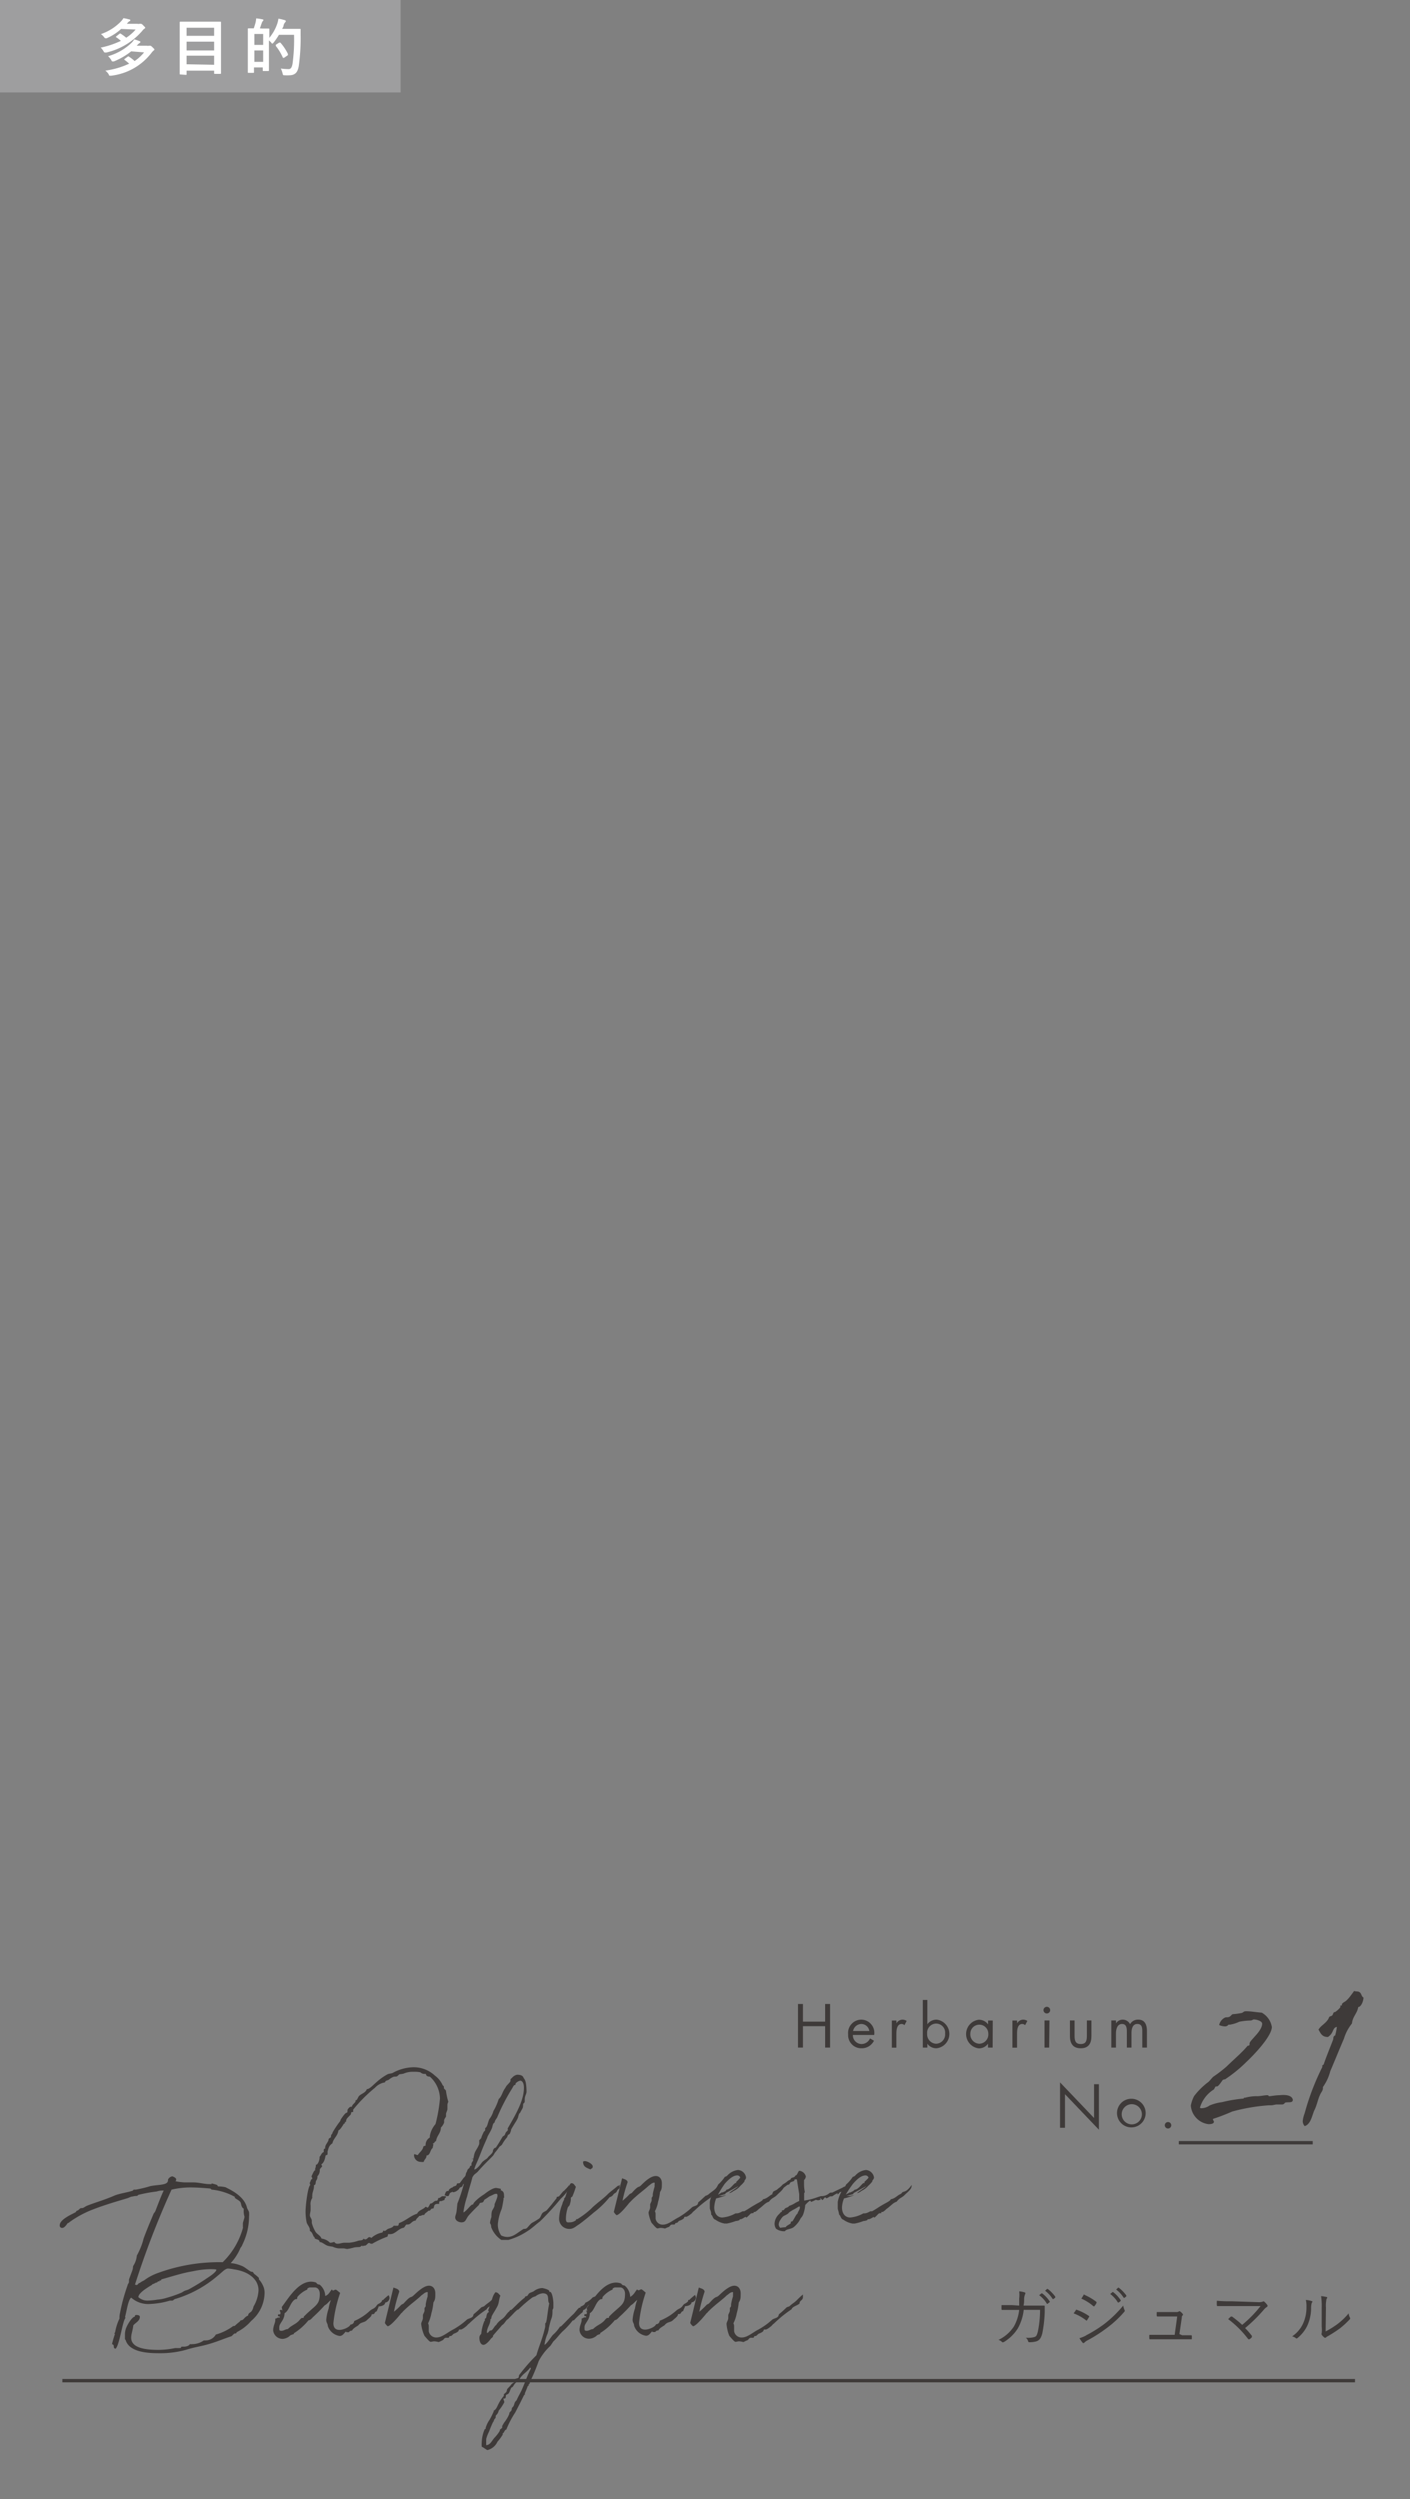 <svg xmlns="http://www.w3.org/2000/svg" viewBox="0 0 139.73 247.67"><rect x="0" y="0" width="139.73" height="247.67" fill="#808080" stroke="none"/><defs><style>.cls-1,.cls-5{fill:none;}.cls-2{fill:#9e9e9f;}.cls-3{fill:#fff;}.cls-4{fill:#3e3a39;}.cls-5{stroke:#3e3a39;stroke-miterlimit:10;stroke-width:0.33px;}</style></defs><g id="レイヤー_2" data-name="レイヤー 2"><g id="お花画像"><rect class="cls-1" y="9.16" width="39.7" height="6.11"/><rect class="cls-2" width="39.7" height="9.16"/><path class="cls-3" d="M12,2.87a5,5,0,0,1-1.43.92.3.3,0,0,1-.13,0s-.06,0-.12-.1A1.39,1.39,0,0,0,10,3.38,5,5,0,0,0,12,2.11a1.47,1.47,0,0,0,.23-.31,4,4,0,0,1,.59.13c.06,0,.09,0,.09.08s0,.06-.08.09a.94.94,0,0,0-.17.15l-.09.11h1.05a.48.48,0,0,0,.21,0,.23.23,0,0,1,.11,0c.06,0,.11,0,.24.14s.21.19.21.24a.12.12,0,0,1-.07.1.82.82,0,0,0-.2.19,6.66,6.66,0,0,1-3.6,2.18c-.18,0-.18,0-.26-.13a1.5,1.5,0,0,0-.28-.36,8.74,8.74,0,0,0,2-.67,3.76,3.76,0,0,0-.44-.34s-.05,0-.05-.06,0,0,.05-.06l.3-.24a.1.1,0,0,1,.14,0,5.07,5.07,0,0,1,.53.39,4.4,4.4,0,0,0,.93-.81Zm1,2.22a7,7,0,0,1-1.72,1l-.14,0s-.07,0-.11-.13a1.59,1.59,0,0,0-.32-.39,5.57,5.57,0,0,0,2.37-1.37,1.79,1.79,0,0,0,.22-.3,3.2,3.2,0,0,1,.52.18q.09,0,.09.09s0,.06-.07.09a1.33,1.33,0,0,0-.17.14l-.12.13h1a.39.39,0,0,0,.21,0l.1,0c.06,0,.1,0,.27.17s.17.16.17.21a.13.13,0,0,1-.08.1,1.77,1.77,0,0,0-.18.19,5.89,5.89,0,0,1-4,2.3.5.5,0,0,1-.15,0c-.05,0-.08,0-.12-.14A1.39,1.39,0,0,0,10.44,7a8.13,8.13,0,0,0,2.36-.69,4.31,4.31,0,0,0-.48-.39s0,0,0-.06,0,0,0,0l.33-.24a.1.1,0,0,1,.14,0,4.13,4.13,0,0,1,.55.43,4.32,4.32,0,0,0,.94-.86Z"/><path class="cls-3" d="M17.88,7.38c-.06,0-.07,0-.07-.07s0-.43,0-2.25V3.86c0-1.2,0-1.6,0-1.64s0-.07.07-.07h3.95c.06,0,.07,0,.07.07s0,.43,0,1.44V5c0,1.83,0,2.21,0,2.25s0,.07-.07.07h-.54c-.06,0-.07,0-.07-.07V7H18.49v.35c0,.06,0,.07-.07.07Zm.61-3.83h2.73v-.8H18.49ZM21.22,5V4.13H18.49V5Zm0,1.42V5.52H18.49v.85Z"/><path class="cls-3" d="M26,2.83c.44,0,.58,0,.62,0s.07,0,.07.07,0,.25,0,.85a4.46,4.46,0,0,0,.78-1.38,2.64,2.64,0,0,0,.12-.52,4.55,4.55,0,0,1,.6.14c.08,0,.13.06.13.1s0,.07-.06.12a.76.76,0,0,0-.16.31c0,.12-.09.23-.14.34h1.75c.07,0,.08,0,.08.07s0,.34,0,.51a20.25,20.25,0,0,1-.18,3.09c-.1.62-.35.92-.92.93a3.76,3.76,0,0,1-.47,0c-.17,0-.17,0-.22-.2a2.32,2.32,0,0,0-.17-.47,6,6,0,0,0,.78.06c.22,0,.32-.2.38-.53a17.73,17.73,0,0,0,.15-2.87H27.64a5.71,5.71,0,0,1-.52.76c-.06.07-.09.11-.12.11s-.07,0-.13-.11L26.65,4V5.24c0,1.43,0,1.7,0,1.73s0,.07-.07.07h-.47c-.06,0-.07,0-.07-.07V6.68h-.87v.46c0,.07,0,.08-.07.08h-.47c-.06,0-.07,0-.07-.08s0-.32,0-1.8V4.28c0-1.06,0-1.35,0-1.4s0-.07.07-.07.17,0,.52,0c.07-.22.15-.45.19-.64a3.27,3.27,0,0,0,.05-.35,5.55,5.55,0,0,1,.63.1c.05,0,.08,0,.08.08a.1.1,0,0,1-.05.09.34.34,0,0,0-.09.14c-.07.18-.13.39-.21.58Zm-.79.54V4.45h.87V3.37Zm.87,2.76V5h-.87V6.13Zm1.59-1.91.06,0s0,0,.05,0a4.88,4.88,0,0,1,.75,1.12c0,.07,0,.08,0,.13l-.38.26-.06,0s0,0-.05,0a5.28,5.28,0,0,0-.71-1.18s0-.06,0-.11Z"/><path class="cls-4" d="M24,224.57c.33.14.77.57.95.57s.12.13.31.26a3.46,3.46,0,0,1,.4.35s0,.14,0,.14a2.45,2.45,0,0,1,.49.84v0a1.77,1.77,0,0,1,.07.52A3.7,3.7,0,0,1,24.9,230a4.68,4.68,0,0,1-1.43,1.12s-.07.13-.1.13l-.09,0c-.09,0-.24.2-.33.27-.71.23-1.51.58-2.35.81-.66.19-1.42.3-2.16.54a9.38,9.38,0,0,1-2.58.34c-.88,0-3,0-3.4-1.28,0-.06-.08-.05-.08-.15s0-.26,0-.43a1.86,1.86,0,0,1,.06-.45c.09-.4.64-1.31.92-1.31h0c0-.13.06-.17.14-.17s.36,0,.36.19c0,.41-.44.58-.65.84-.05.49-.21.85-.21,1.22,0,1,1.32,1.21,2.72,1.21a8.76,8.76,0,0,0,1.64-.18l.24,0a.18.18,0,0,0,.1,0l.14,0c.13,0,.09-.14.17-.14l.23,0c.19,0,.51-.08.57-.25a1.23,1.23,0,0,0,.27,0,2,2,0,0,0,1.12-.37.72.72,0,0,0,.19,0,1.16,1.16,0,0,0,1-.58,5.3,5.3,0,0,0,1.69-.82c.07-.05.16,0,.23-.08s.48-.42.48-.4,0,0,0-.05.21-.07.28-.12.3-.36.52-.41c0-.27.27-.3.35-.45a1,1,0,0,0,.18-.44,3.51,3.51,0,0,0,.5-1.61c0-1.11-1-1.88-2.44-2.08a3.9,3.9,0,0,0-.57-.08c-.31,0-.61.38-1,.68a11.5,11.5,0,0,1-4.23,2.33c-.1,0-.22.17-.31.17l-.17,0-.08,0a7.81,7.81,0,0,1-1.94.33A2.53,2.53,0,0,1,13,227.7c-.3.22-.43,1.26-.61,1.93,0,0,.05.06.05.08-.29.25-.61,2.81-1,3.06-.32-.11,0-.35-.34-.46a10.09,10.09,0,0,1,.29-1s-.06-.06-.06-.09.06,0,.08-.1a5.13,5.13,0,0,1,.43-1.34c0-.05,0-.11,0-.18a2.14,2.14,0,0,1,.06-.41,18.18,18.18,0,0,1,.74-2.7c0-.11.14-.23.14-.35s0-.15,0-.21.35-.92.38-1.08,0-.22.06-.32a2.18,2.18,0,0,0,.34-1,6.63,6.63,0,0,0,.67-1.68c.31-.85.65-1.65,1-2.48.07-.12.09-.07.18-.28.23-.59.5-1.33.81-2H16a1.69,1.69,0,0,0-.46.09,14.85,14.85,0,0,0-1.84.34s-.09.1-.12.1h0a1.72,1.72,0,0,0-.44.06c-.19,0-.37.14-.58.19-1.11.33-2.23.66-3.34,1.09a10.19,10.19,0,0,0-2.35,1.27c0,.05-.15.07-.18.11s-.28.45-.51.45a.23.23,0,0,1-.26-.26c0-.58,1.19-1.08,1.53-1.27.07,0,.12-.18.19-.18h0c.14,0,.26-.25.4-.25l.08,0c.17,0,.32-.17.54-.25.83-.33,1.62-.53,2.7-1,.51-.2,1.15-.28,1.74-.46.07,0,.12-.12.16-.12s.14,0,.2,0a12.24,12.24,0,0,0,1.44-.35c.88-.17,1.75-.07,1.75-.59V216a.57.57,0,0,1,.43-.32s.38.12.38.3-.07.13-.07.17.68.13.93.13l.84,0c.53,0,1.1.17,1.57.17a1.75,1.75,0,0,0,.24,0s0-.07,0-.07,0,0,0,0,.34.08.55.16a.51.51,0,0,0,.09.14,3.21,3.21,0,0,1,.74.08c.39.21,1.83.83,2.12,2,0,.08.18.35.21.47a2.37,2.37,0,0,1,0,.46,6.32,6.32,0,0,1-.66,2.76c-.08.24-.2.29-.23.42a5,5,0,0,1-.93,1.41C23.31,224.32,23.62,224.42,24,224.57ZM14.27,226a5,5,0,0,1,1.3-.71,17.64,17.64,0,0,1,6.5-1.1,7.51,7.51,0,0,0,2-3.38.23.23,0,0,0,0-.11c0-.1,0-.22,0-.35s.15-.48.16-.67a1.9,1.9,0,0,1-.08-.66v-.14c-.23-.11-.23-.4-.3-.59s-.38-.32-.53-.44,0-.11,0-.11A5.9,5.9,0,0,0,21,217c-.08,0-.08-.09-.17-.11-.62-.06-1.36-.11-2-.11A8.2,8.2,0,0,0,17,217a86,86,0,0,0-3.62,9.4.27.27,0,0,0,.14.05c.16,0,.17-.2.33-.2A1.84,1.84,0,0,1,14.27,226Zm1.73-.11s-.06.13-.09.13-.05-.05-.07-.05,0,.12-.09.12l-.09,0s-.1.12-.13.12h-.07a1.85,1.85,0,0,1-.39.18s0,.08-.07.08c-.58.35-1.27.8-1.29,1.18a1.31,1.31,0,0,0,1,.34,5.81,5.81,0,0,0,.87-.09,4.23,4.23,0,0,0,1-.2,10.65,10.65,0,0,0,1.42-.5c.1-.05.2-.13.32-.18s.24-.07.37-.13a20.6,20.6,0,0,0,1.83-1.12c.25-.16.92-.6.92-.83,0-.06-.47-.06-.62-.06a8.75,8.75,0,0,0-1.67.2C18,225.27,16.92,225.64,16,225.89Z"/><path class="cls-4" d="M32.9,226.88A.14.14,0,0,0,33,227c.08,0,.17-.09.26-.09s.28.2.45.32a13,13,0,0,0-.67,3c0,.52.27.67.62.67s1-.28,1.07-.53h0a.37.37,0,0,0,.37-.35,5.29,5.29,0,0,0,1.54-1c.23-.21.38-.18.59-.41.06-.07.16-.24.26-.28a1.07,1.07,0,0,0,.34-.25c0-.05.05-.14.08-.14h.07l0,0c-.06,0,.5-.47.53-.48a.54.54,0,0,1,.09.26.48.48,0,0,1-.43.47c0,.26-.39.38-.65.38,0,.12-.17.37-.17.48-.34.1-.09.3-.52.3,0,.24-.28.39-.49.6s-.49.18-.69.35-.08.08-.12.13c-.22.17-.51.27-.65.55a.29.29,0,0,0-.3.15h-.21s-.08,0-.08-.08c-.2.17-.32.45-.63.45a1.46,1.46,0,0,1-1.18-1c0-.24-.15-.29-.15-.6a4.66,4.66,0,0,1,.24-1.12,3.51,3.51,0,0,1,.22-.83c-.22.14-.37.4-.62.52a15.38,15.38,0,0,1-1.14,1.15c-.1.1-.28.33-.46.33a5.92,5.92,0,0,1-1.44,1.28s0,.1-.06.1a1.9,1.9,0,0,0-.3.11,1.18,1.18,0,0,1-.75.35.94.94,0,0,1-.95-.84c0-.45.21-.74.21-1a.74.74,0,0,0,0-.17c.15,0,.19-.1.29-.1l.15,0a.1.1,0,0,0,0-.07c0-.1-.15,0-.17-.1a.28.28,0,0,1,0-.08c0-.05,0-.07.09-.07h.1c.06,0,.06-.15.06-.15s0-.07-.09-.22h0A.17.17,0,0,1,28,229s0,0,0,0a2.75,2.75,0,0,1-.07-.3.16.16,0,0,1,0-.08c.63-.82,1.6-2.5,2.9-2.5a1.55,1.55,0,0,1,.5.09s.07.11.16.16.16,0,.24.09a1.49,1.49,0,0,1,.5,1.08C32.61,227.4,32.7,227.07,32.9,226.88Zm-3.34,3.18c.09-.08.16-.2.28-.3s.18,0,.24-.07,0-.13.06-.14c1.11-1.12,1.55-1.09,1.55-2.22,0-.46-.28-.64-.47-.64s-.31,0-.43,0-.11,0-.11,0-.22.08-.22.13,0,0,0,.08a.07.07,0,0,1,0,0,2.61,2.61,0,0,0-1,.75c0,.05,0,.2-.08.2s0,0-.09,0c-.53.26-.59,1.1-1.09,1.4,0,.66-.52,1-.52,1.34a.1.1,0,0,0,0,.07s0-.05,0-.05v0a2.43,2.43,0,0,0,0,.25c0,.13.15.13.2.13.27,0,.4-.17.64-.17h0C28.87,230.46,29.21,230.38,29.56,230.06Z"/><path class="cls-4" d="M41.74,230.31c0-.18.17-.37.17-.6s0-.2,0-.28.16-.3.16-.45,0-.13,0-.22.12-.11.12-.28,0-.07,0-.13a5.33,5.33,0,0,1,.19-.77s0-.06,0-.18a1,1,0,0,0,0-.25c-.28,0-.41.2-.61.32-.51.5-1.19.94-1.89,1.66,0,.05-.09.08-.12.12s-1,1.26-1.34,1.29a1.07,1.07,0,0,1-.28-.33l.85-3.51c.24.1.52.13.58.4a15.85,15.85,0,0,0-.53,2,6.4,6.4,0,0,0,.71-.67c.09-.08.16-.08.25-.15.78-.88.65-.48,1-.81s1-.95,1.51-.95c.38,0,.63.3.63.75s0,.63-.19.91a5.48,5.48,0,0,1-.2,1.07,3.56,3.56,0,0,1-.33,1,.62.62,0,0,1,.07.32c0,.15,0,.31,0,.45a.74.74,0,0,0,.77.63c.55,0,1.11-.52,1.61-.77a7.1,7.1,0,0,0,1.4-1c.15-.11.37-.13.52-.25s.09-.25.18-.31a9.67,9.67,0,0,0,.72-.65c.08-.05.21-.07.29-.12.29-.27.45-.33.73-.6a6.2,6.2,0,0,1,.6-.56s.06.2.06.25c0,.26-.18.3-.29.45s0,.18-.08.21c-.17.18-.68.28-.76.55a12.22,12.22,0,0,0-1.73,1.4c-.25.18-.15.18-.4.36a1.67,1.67,0,0,1-.4.25h-.13c-.25,0,.12.15-.61.42-.07.05-.16.15-.23.2s-.15,0-.21.07,0,.13-.13.13l-.18,0c-.22,0-.22.18-.37.25s-.31.17-.41.17a1.7,1.7,0,0,0-.4-.07c-.15,0-.25.05-.36.05s-.34-.27-.62-.6A3.89,3.89,0,0,1,41.74,230.31Z"/><path class="cls-4" d="M59.43,227.42s0,0,0,.05h-.12c.08,0-.35.4-.37.52s-.4.06-.4.31a.16.16,0,0,0,0,.1.29.29,0,0,0-.1,0c-.21,0-.27.42-.6.52-.07,0-.07.16-.11.23a7.33,7.33,0,0,0-.86.8c-.06,0-.12,0-.15.06a8.44,8.44,0,0,1-.92,1c-.22.17-.69.8-.93,1-.06.05-.29.45-.37.51A5.55,5.55,0,0,0,53.38,234a18.42,18.42,0,0,1-.87,2.07c0,.24-.12.17-.12.25s0,.07,0,.1-.07,0-.1.07c-.07.23-.28.67-.28.72v.1c0,.05-.08,0-.08.06-.29.58-.56,1.13-.88,1.73a9.12,9.12,0,0,0-.87,1.67c-.17.05-.18.2-.27.31s-.09,0-.09.1v.1a4.7,4.7,0,0,1-.52.7,1.48,1.48,0,0,1-1,.83c-.21-.1-.36-.25-.56-.33a2.27,2.27,0,0,1,0-.43,3.47,3.47,0,0,1,.3-1.32s.09,0,.09-.06,0,0,0-.07a2.81,2.81,0,0,1,.39-.8,7.65,7.65,0,0,0,.41-.83v-.07c.4-.2.31-.66,1-1.46,0,0,0-.12,0-.15s.15-.13.23-.22.06-.23.11-.31.27-.27.39-.44.43-.26.43-.36-.05-.13-.05-.18.28-.07.34-.14,0-.21.14-.36a17.54,17.54,0,0,1,1.64-1.87c.25-.91.6-1.61.87-2.82,0-.09,0-.22,0-.3s.08-.1.08-.12c.12-.38.15-1.1.32-1.9-.25-.28.14-1-.65-1a1.41,1.41,0,0,0-.71.3,1.75,1.75,0,0,0-.32.12,12.83,12.83,0,0,0-1.39,1.2s-.11,0-.13.05c-.2.16-.55.56-.8.8-.06.08-.17.13-.24.21s-.25.38-.44.48c-.21.27-.65.74-.86,1-.06.05,0,.13-.09.2a.35.35,0,0,1-.12.1c-.13.18-.5.65-.77.65s-.4-.34-.4-.67a.48.48,0,0,1,.18-.41,4.38,4.38,0,0,1,.28-1.2c0-.07.08-.07.08-.14v-.13c0-.06.14-.08.14-.2v0c0,.12,0-.43.25-.48,0-.12-.06-.12-.06-.22,0,.08.19-.6.34-.71a1.79,1.79,0,0,1,.37-1.05c.27,0,.34.2.5.33-.13.3-.13.6-.23.9s-.59,1-.64,1.18,0,.22-.12.25c0,.58-.35.78-.35,1.36,0,0,0,0,.07,0s.18-.23.27-.23l.06,0c.15,0,.31-.35.44-.48s.06,0,.08-.05.14-.29.56-.59.43-.56.78-.81c0,0,0-.1.06-.1h.06c.09,0,.72-.73,1.31-1.18.05,0,.08-.13.14-.17s.12,0,.18-.06.13-.22.22-.27.26-.1.4-.17a1.46,1.46,0,0,1,.84-.33c.09,0,.72.15.72.32v.06s0,0,0,0h.07c.21,0,.33.83.33,1.11s0,.32,0,.44-.07.16-.09.26c0,.29,0,.57-.1.82s-.19.66-.27,1c0,.16-.07.33-.11.5a3.86,3.86,0,0,0-.31,1.11s0,0,0,0c.18,0,.74-.92.86-1a3.91,3.91,0,0,0,.68-.8s0,0,.06,0,.78-.8,1.28-1.25c.17-.18.49-.62.58-.62h.1s0,0,0-.09a.12.12,0,0,1,0,0c.24-.13.4-.16.49-.41a1.5,1.5,0,0,0,.4-.22,1.61,1.61,0,0,0,.3-.28c.2-.12.44-.1.62-.35l0,0Zm-9.9,13.48s0-.13.06-.16.14-.1.17-.15,0-.13,0-.15a3.44,3.44,0,0,1,.22-.38,3.5,3.5,0,0,0,.49-.83s0-.12.05-.17.13-.12.17-.2,0-.18.08-.27.13-.1.2-.36.15-.25.23-.37c.14-.33.34-.66.5-1,.31-.68.55-1.44.9-2.11,0-.05,0-.11-.07-.11h0c-.27.43-.88.71-1.08,1.23-.08,0,0,.06-.11.11-.4.19-.48.6-.59.6s-.19.33-.29.53-.27.17-.31.25,0,.19-.06.29-.2,0-.2.08.09.26.09.33v0a4.39,4.39,0,0,1-.56.84.82.82,0,0,1-.26.46c-.08.12,0,.22-.08.3a.5.5,0,0,0-.16.33c0-.15-.31.59-.46,1a3.7,3.7,0,0,0-.28.72.19.19,0,0,1,0,.1c0,.06,0,.25,0,.38s0,.1,0,.13c.39,0,.58-.45.8-.71A3.65,3.65,0,0,0,49.53,240.9Z"/><path class="cls-4" d="M63.15,226.88a.13.13,0,0,0,.13.09c.09,0,.18-.09.27-.09s.28.2.44.32a13.56,13.56,0,0,0-.66,3c0,.52.27.67.62.67s1-.28,1.06-.53h0a.37.37,0,0,0,.37-.35A5.29,5.29,0,0,0,67,229c.23-.21.38-.18.59-.41.06-.07.16-.24.26-.28a1.07,1.07,0,0,0,.34-.25c0-.05,0-.14.08-.14h.07l0,0c-.06,0,.5-.47.53-.48a.54.54,0,0,1,.09.26.48.48,0,0,1-.43.47c0,.26-.4.38-.65.38,0,.12-.17.37-.17.48-.34.1-.09.3-.52.3,0,.24-.28.39-.49.6s-.49.18-.69.35-.08.08-.12.13c-.22.17-.51.27-.65.55a.29.29,0,0,0-.3.15h-.21c-.06,0-.09,0-.09-.08-.19.17-.31.45-.62.45a1.46,1.46,0,0,1-1.18-1c0-.24-.15-.29-.15-.6a4.66,4.66,0,0,1,.24-1.12,3.51,3.51,0,0,1,.22-.83c-.22.14-.37.4-.62.52a15.38,15.38,0,0,1-1.14,1.15c-.1.1-.28.33-.46.33a5.81,5.81,0,0,1-1.45,1.28s0,.1,0,.1a1.9,1.9,0,0,0-.3.11,1.18,1.18,0,0,1-.75.35.94.94,0,0,1-1-.84c0-.45.21-.74.21-1a.74.74,0,0,0,0-.17c.14,0,.19-.1.29-.1l.15,0a.1.1,0,0,0,0-.07c0-.1-.15,0-.17-.1a.28.28,0,0,1,0-.08c0-.05,0-.07.09-.07h.1c.06,0,.06-.15.06-.15s0-.07-.09-.22h0a.17.17,0,0,1,.15.12s0,0,0,0a2.75,2.75,0,0,1-.07-.3.16.16,0,0,1,0-.08c.63-.82,1.6-2.5,2.9-2.5a1.55,1.55,0,0,1,.5.09s.07.11.16.16.16,0,.24.09a1.49,1.49,0,0,1,.5,1.08C62.86,227.4,62.94,227.07,63.15,226.88Zm-3.34,3.18c.09-.08.16-.2.28-.3s.18,0,.24-.07,0-.13.06-.14c1.11-1.12,1.55-1.09,1.55-2.22,0-.46-.28-.64-.47-.64s-.31,0-.43,0-.11,0-.11,0-.22.08-.22.13,0,0,0,.08a.07.07,0,0,1,0,0,2.61,2.61,0,0,0-1,.75c0,.05,0,.2-.08.2s0,0-.09,0c-.53.26-.59,1.1-1.09,1.4,0,.66-.52,1-.52,1.34a.1.1,0,0,0,0,.07s0-.05,0-.05v0a2.43,2.43,0,0,0,0,.25c0,.13.15.13.2.13.27,0,.4-.17.64-.17h0C59.12,230.46,59.46,230.38,59.81,230.06Z"/><path class="cls-4" d="M72,230.31c0-.18.17-.37.17-.6s0-.2,0-.28.16-.3.16-.45,0-.13,0-.22.12-.11.12-.28,0-.07,0-.13a5.33,5.33,0,0,1,.19-.77s0-.06,0-.18a2,2,0,0,0,0-.25c-.28,0-.41.2-.61.32-.51.5-1.19.94-1.89,1.66,0,.05-.09.08-.12.12s-1,1.26-1.34,1.29a1,1,0,0,1-.28-.33l.85-3.51c.24.1.52.13.58.4a15.85,15.85,0,0,0-.53,2,6.4,6.4,0,0,0,.71-.67c.09-.08.16-.08.25-.15.78-.88.65-.48,1-.81s1-.95,1.51-.95c.38,0,.63.3.63.75s0,.63-.19.91a5.48,5.48,0,0,1-.2,1.07,3.56,3.56,0,0,1-.33,1,.62.62,0,0,1,.07.32c0,.15,0,.31,0,.45a.74.74,0,0,0,.77.63c.55,0,1.11-.52,1.61-.77a7.1,7.1,0,0,0,1.4-1c.15-.11.37-.13.52-.25s.09-.25.18-.31a9.67,9.67,0,0,0,.72-.65c.08-.05.21-.07.29-.12.29-.27.45-.33.73-.6a6.2,6.2,0,0,1,.6-.56s0,.2,0,.25c0,.26-.17.3-.28.45s0,.18-.08.21c-.17.18-.69.28-.76.55a12.22,12.22,0,0,0-1.73,1.4c-.25.18-.15.18-.4.36a1.67,1.67,0,0,1-.4.25h-.13c-.25,0,.12.15-.61.42-.07.05-.16.15-.23.2s-.15,0-.21.07,0,.13-.13.13l-.18,0c-.22,0-.22.18-.37.25-.3.1-.31.17-.41.17a1.7,1.7,0,0,0-.4-.07c-.15,0-.25.05-.36.05s-.34-.27-.62-.6A3.89,3.89,0,0,1,72,230.31Z"/><path class="cls-4" d="M41.07,213.48c.08,0,.17.09.34.09.17-.3.49-.44.55-.87.09,0,.12-.06.22-.06a.85.85,0,0,1,.42-.81,1,1,0,0,1,0-.16,2.4,2.4,0,0,1,.56-1.17,15.38,15.38,0,0,0,.44-2.52,3,3,0,0,0-1-2.18s-.19,0-.29-.07-.09-.2-.13-.2-.11,0-.18,0a.63.63,0,0,1-.34-.16,2.68,2.68,0,0,0-.66-.05,2.23,2.23,0,0,0-1,.18,2.7,2.7,0,0,1-.36.06c-.11,0-.19.16-.3.21s-.29,0-.42.08a2.07,2.07,0,0,0-.41.27c-.14.07-.32.06-.36.25a1.71,1.71,0,0,0-1,.54A14.62,14.62,0,0,0,35,209.07c0,.07,0,.16,0,.21s-.14,0-.19.06a1.6,1.6,0,0,1-.05.21c-.09.11-.25.24-.37.4s-.08.34-.12.34h-.09a0,0,0,0,0,0,0v.1c0,.06-.08.06-.11.09s-.32.57-.53.65c-.08.57-.48.76-.6,1.28-.39.26-.38.54-.48.81,0,0,0,.19,0,.27s-.16.08-.19.13-.07.65-.42.87a0,0,0,0,0,0,0c0,.08.08.16.08.19s-.19.21-.24.32a.86.86,0,0,1-.24.68.27.27,0,0,1,0,.12c0,.18-.12.27-.15.4s0,.35-.19.35a.39.39,0,0,1,0,.16c0,.3-.16.54-.16.85a.83.83,0,0,0,0,.26,1.06,1.06,0,0,0-.17.74V219c0,.17-.07.36-.07.55s.19.3.19.56c0,.06,0,.12,0,.19a3.31,3.31,0,0,0,.37.88c.18.27.48.35.59.67a1.4,1.4,0,0,1,.84.41h.09a2.09,2.09,0,0,0,.34-.08.35.35,0,0,0,.33.18c.22,0,.46-.1.67-.1h.48a3.59,3.59,0,0,0,.9-.2c.21-.05.43,0,.52-.21a.25.25,0,0,0,.17.08c.17,0,.28-.22.38-.22a.29.29,0,0,1,.22.08,2.16,2.16,0,0,1,1.09-.54.82.82,0,0,0,.11-.21.18.18,0,0,0,.11.05c.1,0,.2-.11.3-.18s.49-.11.6-.33a.36.36,0,0,1,.13,0c.06,0,.08,0,.24,0s.11-.19.17-.27c.66-.23,1.11-.71,1.79-.93.17-.37.6-.4.83-.68.1,0,.13.08.21.08s.21-.34.27-.4c.26,0,.32-.28.6-.28h.06a.34.34,0,0,0,.11-.27.09.09,0,0,0,.07,0c.14,0,.23-.18.37-.18s.15,0,.21,0a.1.1,0,0,0,.07,0l.07.06c0,.07-.13.13-.13.15s0,.11-.07.19h0c-.13,0-.17.08-.28.08a.15.15,0,0,1-.09,0c-.08,0-.12.08-.12.2v.08h-.13c-.48,0-.31.32-.46.46h-.07c-.19,0-.17.22-.34.22s-.06,0-.07,0c-.13.16-.34.22-.41.42l-.1,0c-.13,0-.18.09-.32.09h-.07c-.1.16-.29.25-.36.47h0c-.35,0-.48.38-.75.38a.25.25,0,0,1-.14,0c-.14.06-.17.27-.31.33-.51.08-.82.63-1.31.63-.06,0-.13,0-.2,0s0,.25-.15.27a9.09,9.09,0,0,0-1.44.68h-.07a.37.37,0,0,1-.22-.08c-.16,0-.21.18-.41.27h-.1c-.14,0-.06.06-.13.06s0-.06-.07-.06-.14.11-.24.13-.43,0-.66.08a5.48,5.48,0,0,1-.58.12,2.73,2.73,0,0,1-.31-.06c-.17,0-.33,0-.53,0a1.75,1.75,0,0,1-.61-.17,2.7,2.7,0,0,1-.41-.07c-.32-.06-.59-.39-.88-.39,0-.26-.28-.24-.43-.33s0-.16-.07-.16h-.05c-.13-.2-.17-.5-.41-.6,0,0,0-.06,0-.09,0-.3-.25-.51-.32-.76a5.42,5.42,0,0,1-.11-1.08c0-.62.24-2.57.48-2.63a.31.31,0,0,1-.06-.19v-.06c.1-.08.07-.32.24-.34,0,0,0,0,0-.08s-.07-.12-.07-.22c0,.1.21-.54.35-.57s0,0,0-.08.08-.2.08-.36,0-.06,0-.1c.23,0,.37-.53.37-.69v-.11c.15-.13.19-.4.41-.46v-.1c0-.14,0-.25.15-.25h0a.21.21,0,0,1,0-.13c0-.22.2-.41.32-.68,0,0,0-.14.06-.19s.16-.08.18-.14,0-.18.06-.25.09-.1.11-.21a9.64,9.64,0,0,1,.72-1.08c.06-.08.07-.19.13-.27s.38-.58.53-.6.06-.24.12-.33.17-.27.35-.27h.07c0-.22.36-.4.36-.56s0-.07,0-.09,0,0,0,0l.07,0c.07,0,.2-.35.27-.41.22-.24.64-.3.77-.68.42,0,.9-.86,2.07-1.48.13-.06.33-.06.48-.12a4.46,4.46,0,0,1,2-.57,3.08,3.08,0,0,1,2.19.82,2.38,2.38,0,0,1,.77.95c.07.08.13.1.13.18s0,.07,0,.12.17.18.2.24a7.14,7.14,0,0,0,.24,1.12.62.62,0,0,0-.09.32c0,.13,0,.27,0,.4s-.14.35-.14.49,0,.14,0,.22-.14.19-.19.4a2.23,2.23,0,0,1,0,.23,1.44,1.44,0,0,1-.32.49c0,.57-.41.78-.48,1.35h0c-.14,0-.13.17-.26.21s0,.08,0,.11-.06.22-.07.35c-.27.19-.23.74-.61.74v0c0,.32-.22.37-.28.64a.88.88,0,0,1-.27,0,.67.67,0,0,1-.69-.65A.17.17,0,0,1,41.07,213.48Zm4.79,2.83a0,0,0,0,1,0,0c0,.07-.26.33-.32.38s-.25,0-.31.12-.28.38-.52.46-.14.37-.34.37-.2-.07-.32-.08c.09-.16.09-.43.33-.43h.07c.06-.12,0-.14.31-.33.08,0,.06,0,.12-.06s.19-.08.29-.13.09-.19.13-.22.37,0,.48-.13Z"/><path class="cls-4" d="M56.43,216.85a4.71,4.71,0,0,1-.87,1.06,27.21,27.21,0,0,1-2.05,2.24c-.21.14-.91.77-1.12.88a6.74,6.74,0,0,1-2,.95c-.22,0-.5,0-.71,0a2.62,2.62,0,0,1-1-1.26c0-.29-.12-.35-.12-.43a2,2,0,0,1,.14-.57c0-.22,0-.49.08-.65s.23-.35.23-.54c0,0,0-.05,0-.08s.29-.62.29-.86-.14-.17-.22-.17-.45.21-.57.24A5.25,5.25,0,0,1,48,218s-.07.18-.14.24-.22.05-.28.08-.09.16-.16.24c-.26.24-.59.58-.93.95s-.29.73-.76.73c-.25,0-.62-.16-.62-.49,0-.16.1-.35.13-.56s.07-.68.09-.82a16.27,16.27,0,0,0,.63-1.9v-.05c-.14.11-.07.17-.18.29a2.11,2.11,0,0,0-.24.11s0,.12-.24.28a.83.83,0,0,1-.41.16l-.11-.13.52-.47a8,8,0,0,0,.63-.81c.35-.32.13-.33.34-.63.13-.46.18-.13.34-.59,0,0,.11,0,.11,0a.89.89,0,0,1,0-.13c0-.25.17-.28.17-.46s-.12,0-.12-.08.12,0,.12,0c.08-.21.05-.27.14-.56s.35-.57.46-.93a2.68,2.68,0,0,0,0-.35c.05-.08.16-.16.2-.24a2.81,2.81,0,0,1,.23-.55c0-.08.16-.15.16-.24s0-.1,0-.14a.43.43,0,0,1,0-.05c.24-.13.24-.51.42-.9a2.26,2.26,0,0,0,.4-.8,5.22,5.22,0,0,0,.52-1.18c.28-.23.35-.62.55-.95a2.72,2.72,0,0,0,.19-.3c.09-.16.43-.42.43-.56a.45.45,0,0,1,0-.08c0-.08,0-.09.14-.2a.9.9,0,0,1,.51-.32c.28,0,.55.06.63.27s.29.16.31,1.41c0,.22-.18.41-.18.79v.16c0,.19-.13.17-.15.27s0,.28-.06.41l-.24.44c0,.05-.1.08-.11.13a3.44,3.44,0,0,0-.11.38c-.16.36-.29.49-.68,1.17,0,.13-.07.27-.11.38s-.17.11-.21.19-.05.13-.07.19a4.11,4.11,0,0,0-.51.73c-.06.1-.21.16-.27.24a5,5,0,0,1-.42.55c-.06.08-.11.19-.18.29s-.84.82-1.43,1.49c-.29.36-.43.28-.65.71,0,.13-.46,1.57-.5,1.84a8.59,8.59,0,0,0-.37,1.53v.08c.33-.16.73-.79.9-.79,0,0,0,0,.06,0,0-.21.7-.78,1.08-1,0,0,.76-.64,1.19-.64.07,0,.38.07.45.08s0,.11,0,.13c.24.13.34.17.34.6a.55.55,0,0,1,0,.17s-.05,0-.05,0v.06s0,0,0,.06-.12.79-.19,1a4.87,4.87,0,0,0-.37,1.44,1.84,1.84,0,0,0,.33,1.17,1.47,1.47,0,0,0,.6.15c.65,0,1.06-.48,1.63-.8.09,0,.2,0,.29-.06s.39-.47.55-.55a7.45,7.45,0,0,0,.71-.43c.12-.11.19-.38.29-.51s.32-.19.42-.28c.32-.35.55-.64,1-1.22,0,0,0-.11,0-.11a1.91,1.91,0,0,0,.24-.07s.4-.49.41-.49A.67.67,0,0,0,56,217a3.17,3.17,0,0,0,.4-.45ZM47,215c.23,0,.59-.46.72-.64s.21-.2.27-.26.27-.15.36-.29.3-.27.43-.46,0-.19.17-.41c0-.06.18-.08.21-.14.22-.32.41-.65.62-1,.05-.11.17-.12.24-.22.11-.27.09-.24.24-.39s0-.18.07-.29c.9-1.55,1.59-2.8,1.59-4,0-.47-.17-.7-.37-.7a.87.87,0,0,0-.45.27s0,.13-.06.16-.07-.08-.26.29a20.06,20.06,0,0,0-1.52,2.94c-.1.16-.24.32-.24.48v0c-.22.11-.19.41-.29.61-.16.38-.42.73-.45.91-.63,1.42-.53,1.28-.88,2.12C47.28,214.27,47.06,214.71,47,215Z"/><path class="cls-4" d="M60.78,217.49a.62.62,0,0,1-.37.26,9.16,9.16,0,0,1-1.57,1.52c-.41.35-.86.73-1.44,1.16-.28.16-.56.46-.93.46a1,1,0,0,1-1.06-1.09,4.21,4.21,0,0,1,.33-1.4c0-.14.17-.39.17-.44s0-.06,0-.09.09-.08.1-.12c.1-.2.37-1.39.62-1.39s.3.22.44.35a8.62,8.62,0,0,1-.33.92c0,.08-.17.12-.17.2s0,.07,0,.11a1.64,1.64,0,0,1-.1.51c0,.13-.17.22-.21.35a3.82,3.82,0,0,0-.18,1.08c0,.44.19.36.4.36a1,1,0,0,0,.58-.2c.06,0,0-.12.07-.12h.09a8.5,8.5,0,0,0,1.33-1c.47-.49,1.13-.93,1.65-1.44.28-.29.61-.49,1-.84.09-.06.13,0,.21-.1s0,.05,0,.1,0,.19,0,.21h0s-.24.19-.24.23h0C61.05,217.39,60.89,217.31,60.78,217.49ZM58.53,215c-.34-.15-.75-.23-.75-.77a.25.25,0,0,1,.18-.06c.23,0,.78.28.78.53S58.57,214.87,58.53,215Z"/><path class="cls-4" d="M64.27,219.31c0-.18.16-.35.16-.57s0-.19,0-.27.15-.29.15-.43,0-.13,0-.21.11-.11.11-.27,0-.06,0-.12a5.9,5.9,0,0,1,.18-.73s0-.06,0-.18a.86.86,0,0,0,0-.23c-.26,0-.39.19-.57.3-.5.47-1.15.9-1.81,1.58a.57.57,0,0,1-.11.11c-.1.11-.94,1.21-1.28,1.24a1.12,1.12,0,0,1-.27-.32l.82-3.34c.22.1.49.13.55.38a14.73,14.73,0,0,0-.51,1.85,5.71,5.71,0,0,0,.68-.63c.08-.08.15-.08.24-.14.74-.84.62-.46.94-.78s.91-.9,1.44-.9c.36,0,.6.28.6.71s0,.6-.18.87a5.69,5.69,0,0,1-.2,1,3,3,0,0,1-.31.91.59.59,0,0,1,.07.31c0,.14,0,.3,0,.42a.7.7,0,0,0,.73.6c.52,0,1.06-.49,1.54-.72a7.58,7.58,0,0,0,1.34-1c.14-.11.35-.12.49-.23s.08-.24.17-.3.35-.31.69-.62c.07,0,.19-.07.26-.11.29-.26.44-.32.71-.57a6.11,6.11,0,0,1,.56-.54s.06.19.06.24c0,.25-.17.28-.27.42s0,.18-.08.21-.65.27-.72.52a12.5,12.5,0,0,0-1.65,1.33c-.24.18-.14.18-.38.35a1.87,1.87,0,0,1-.38.24h-.13c-.24,0,.12.14-.57.39-.07,0-.16.15-.23.2a.45.45,0,0,0-.2.06s0,.12-.12.12h-.17c-.21,0-.21.17-.35.24-.29.09-.3.15-.4.15a1.67,1.67,0,0,0-.38-.06c-.14,0-.24.05-.34.05s-.32-.25-.59-.57A3.67,3.67,0,0,1,64.27,219.31Z"/><path class="cls-4" d="M77.68,216.69c0,.24-.36.53-.62.78-.38.4-.51.27-.86.73-.36.09-.67.5-1,.71,0,0-.28.3-.41.3h-.09s0,.09-.05.11-.19,0-.26.06-.36.38-.43.38,0-.06-.07-.06-.35.23-.49.23h-.07s-.06.1-.07.1a1.2,1.2,0,0,1-.35.08,5.63,5.63,0,0,1-.88.25,2,2,0,0,0-.22,0h0a2.3,2.3,0,0,1-.91-.38c-.28-.08-.28-.46-.42-.49,0-.41-.14-.48-.14-.68s0-.25,0-.4,0-.12,0-.19a3,3,0,0,1,.37-1,3.57,3.57,0,0,0,.47-.74,3.46,3.46,0,0,0,.65-.75c.06,0,.16-.06.21-.09a1.71,1.71,0,0,1,1.1-.59.86.86,0,0,1,.79.73c0,.06,0,.14-.15.32,0,0,0,.08,0,.08a.05.05,0,0,1,0,0,2.45,2.45,0,0,1-.39.42,1.86,1.86,0,0,1-.63.5c-.15.07-.27.22-.5.24.09-.11.86-.59.92-.68a4.72,4.72,0,0,0-.52.28l-.71.38-.1.13-.64.18.35,0s0,0,0,0,.34-.08.41-.08,0,0,0,0a6,6,0,0,1-1,.32h0a2.85,2.85,0,0,0-.19.89c0,.6.31,1,.8,1a3.16,3.16,0,0,0,1.31-.41l.1,0c.31,0,.53-.21.65-.21h.12c.61-.35.37-.24,1.09-.66.25-.15.76-.38.76-.53v0c.39-.05.62-.35.91-.49s.06-.17.45-.28.69-.67.71-.62A.13.13,0,0,1,77.68,216.69Zm-6.53.81a3.68,3.68,0,0,0,.41-.25v0a.09.09,0,0,1,0,.05l.34-.16S72,217,72,217h0c.27,0,.54-.36.74-.55s.19-.07.21-.1,0-.09,0-.11a3.61,3.61,0,0,0,.41-.43.3.3,0,0,0-.3-.22c-.43,0-.87.41-1.24.83A10.81,10.81,0,0,0,71.15,217.5Z"/><path class="cls-4" d="M79.8,218.52a3.64,3.64,0,0,1-.17.83v0a1.11,1.11,0,0,1-.28.48,2.54,2.54,0,0,1-.69.88c-.24.21-.77.19-.87.41l-.21,0a1.57,1.57,0,0,1-.48-.13l-.19-.11a.92.92,0,0,1-.15-.52,1.36,1.36,0,0,1,.42-.91l.16-.17c0-.05.11-.05.14-.1s0-.08,0-.11.17,0,.22-.08.09-.11.13-.15.31-.08.37-.23h0a2.54,2.54,0,0,0,.64-.31l.36-.18c0-.28,0-.24,0-.46v-.23s-.18-1.1-.23-1.45h-.19s-.06,0-.06.1-.32.14-.39.21-.06.11-.1.17c-.28.16.08-.16-.64.41a2.35,2.35,0,0,1-1,.56l-.07,0,.11-.24L77,217a2.38,2.38,0,0,1,.27-.22,2.72,2.72,0,0,0,.3-.29,4.13,4.13,0,0,0,.38-.25,1.19,1.19,0,0,1,.38-.24c.1-.27.24-.12.45-.31,0,0,0-.08.11-.11s.23-.45.32-.45a.75.75,0,0,1,.65.56.57.57,0,0,1-.18.36c0,.16,0,.29,0,.41a3.75,3.75,0,0,0,.07.73v.08s-.06.06-.06.1,0,.08,0,.08v.17c0,.06,0,.13,0,.19s0,0,0,.27a5.88,5.88,0,0,0,1.06-.24s.56-.2.63-.2a1.15,1.15,0,0,0,.77-.26.34.34,0,0,1,.17-.09s.1,0,.16,0h0s.89-.43,1-.48a.87.87,0,0,1,.32-.14l-.17.35c-.28.14,0,.14-.32.21-.13,0-.17.22-.31.22s0,0,0-.05v-.05h0a2.83,2.83,0,0,0-.52.31l-.07,0a.5.5,0,0,1-.14,0s-.26.16-.33.19-.1-.08-.17-.08-.21.26-.26.26-.19-.21-.26-.21l0,0s.07.11.07.15-.25.09-.26.09-.16-.05-.23-.05h0a2.68,2.68,0,0,1-.47.21s0-.13-.1-.13h0A2.93,2.93,0,0,0,79.8,218.52Zm-.76.87c0-.19.23-.38.23-.65,0-.05,0-.07-.1-.07a5.55,5.55,0,0,1-.61.35l-.17.11a.85.85,0,0,0-.29.24c-.34.24-.44.16-.67.48l-.09.14a.87.87,0,0,0-.17.46.49.49,0,0,0,.15.33,4.63,4.63,0,0,1,.55-.06c0-.11.38-.27.47-.37s0-.11,0-.12l.09-.08,0,0s0,0,.07,0,.36-.62.45-.69A.19.19,0,0,1,79,219.39Z"/><path class="cls-4" d="M90.33,216.69c0,.24-.35.53-.62.78-.38.4-.5.27-.86.73-.35.09-.66.5-1,.71,0,0-.28.3-.41.3h-.1s0,.09,0,.11-.2,0-.27.06-.35.38-.42.38-.06-.06-.07-.06-.35.23-.49.23H86s-.06.1-.07.1a1.2,1.2,0,0,1-.36.08,5.18,5.18,0,0,1-.87.25s-.13,0-.22,0h0a2.23,2.23,0,0,1-.9-.38c-.28-.08-.28-.46-.42-.49-.06-.41-.14-.48-.14-.68s0-.25,0-.4,0-.12,0-.19a3.16,3.16,0,0,1,.36-1,3.61,3.61,0,0,0,.48-.74,3.46,3.46,0,0,0,.65-.75c.06,0,.16-.06.21-.09a1.68,1.68,0,0,1,1.1-.59.87.87,0,0,1,.79.73c0,.06,0,.14-.16.32,0,0,0,.08,0,.08a.05.05,0,0,1,0,0,2.45,2.45,0,0,1-.39.42,2.07,2.07,0,0,1-.64.5c-.14.07-.26.22-.49.24.08-.11.86-.59.92-.68a5.81,5.81,0,0,0-.53.28l-.7.38-.1.13-.65.18.36,0s0,0,0,0,.34-.08.41-.08,0,0,0,0a6,6,0,0,1-1,.32h0a2.64,2.64,0,0,0-.2.89c0,.6.31,1,.81,1a3.16,3.16,0,0,0,1.31-.41l.1,0c.3,0,.53-.21.64-.21h.13c.61-.35.37-.24,1.08-.66.26-.15.76-.38.76-.53v0c.4-.05.62-.35.92-.49s.06-.17.45-.28.69-.67.71-.62A.18.18,0,0,1,90.33,216.69Zm-6.52.81c.14-.11.3-.14.41-.25v0a.09.09,0,0,1,0,.05l.33-.16s.16-.14.16-.14h0c.27,0,.54-.36.73-.55s.2-.07.22-.1,0-.09,0-.11.29-.25.41-.43a.31.31,0,0,0-.3-.22c-.44,0-.87.41-1.24.83A10.81,10.81,0,0,0,83.81,217.5Z"/><path class="cls-4" d="M119.1,208.93a1.46,1.46,0,0,0,.77-.27,4.61,4.61,0,0,1,1.23-.33,13.94,13.94,0,0,1,2.15-.36s0-.08.06-.08l.08,0a4.37,4.37,0,0,1,1-.15,1.09,1.09,0,0,1,.17,0c.35,0,.77-.1,1-.1s.1.1.23.1.62-.1,1-.1c.1,0,1.18-.17,1.33.44,0,.37-.44.21-.75.29-.1.08-.13.19-.33.19s-.36,0-.52,0-.36.08-.55.08-.1,0-.23,0a18.58,18.58,0,0,0-3.64.62,18.86,18.86,0,0,1-1.9.73c0,.15.1.21.1.27,0,.23-.33.25-.54.25a2,2,0,0,1-1.75-1.85,3.48,3.48,0,0,1,.33-.94,7.25,7.25,0,0,1,1.42-1.4c.17-.16.29-.33.46-.5a13.81,13.81,0,0,0,1.31-1c.77-.75,1.59-1.44,2.11-2.08,0,0,.19,0,.19-.11v-.1c0-.17.27-.42.43-.61s.82-.83.82-1.37c0-.25-.54-.42-.84-.42-.06,0-.18.11-.31.11-.4,0-.81.06-1.12.12a3.26,3.26,0,0,1-.94.29l-.13,0a.4.4,0,0,1-.35.17,1.53,1.53,0,0,1-.57-.13,1.06,1.06,0,0,1,.55-.73c.14-.08.31,0,.48-.1s.2-.23.33-.25a6.76,6.76,0,0,0,.92-.13c.23-.16.21-.16.43-.16.46,0,.94.1,1.51.14a2,2,0,0,1,1,1.42c0,.77-1.33,2.34-2.56,3.5A13.55,13.55,0,0,1,121.5,206c-.07.09-.25.07-.32.13s-.41.64-.58.64l-.1,0c-.07,0-.13.21-.21.3a3.21,3.21,0,0,0-1.38,1.81A.27.27,0,0,0,119.1,208.93Z"/><path class="cls-4" d="M134.6,198.9c-.1.65-.56.94-.62,1.63a4.43,4.43,0,0,0-.8,1.52c-.41.94-.87,2.09-1.35,3.21a4.72,4.72,0,0,1-.73,1.57s0,.08,0,.12c0,.25-.23.48-.29.67-.21.41-.29,1-.58,1.56-.19.44-.34,1.36-.94,1.52a.75.75,0,0,1-.19-.5,3.1,3.1,0,0,1,.19-.77,24.68,24.68,0,0,1,1.75-4.58v0s0-.08,0-.14.14-.09.14-.13c.23-.69.59-1.56.92-2.42.06-.12,0-.25.1-.37s.11,0,.11-.06a5.22,5.22,0,0,0,.17-.86c-.46.09-.28.61-.88,1-.6,0-.71-.35-.94-.73.25-.41.67-.58.94-1,.06-.06.1-.25.17-.29s.21-.06.27-.14.06-.17.16-.3c0,0,0,0,.07,0s.56-.41.56-.52v-.14l.1,0c.11,0,0-.15.11-.21.27-.27.29,0,1.15-1.23.2.08.41,0,.58.15s.14.39.35.5C135.12,198.3,134.89,198.9,134.6,198.9Z"/><path class="cls-4" d="M101,228.49c0-.24,0-.44,0-.7a2.8,2.8,0,0,0,0-.71,2.17,2.17,0,0,1,.53.1c.09,0,.11.1.05.2a1.34,1.34,0,0,0-.09.44c0,.23,0,.42-.06.67h2c.09,0,.1,0,.1.08s0,.36,0,.6a12.86,12.86,0,0,1-.24,2.08c-.14.5-.29.69-.61.79a2.53,2.53,0,0,1-.68.08.11.11,0,0,1-.11-.08.73.73,0,0,0-.23-.37,2.35,2.35,0,0,0,.84-.06c.19-.07.24-.13.35-.54a10.73,10.73,0,0,0,.22-2.16h-1.62a4.8,4.8,0,0,1-.59,1.85,4.19,4.19,0,0,1-1.39,1.35c-.06,0-.12.05-.16,0a.79.79,0,0,0-.36-.22,3.78,3.78,0,0,0,1.52-1.32,4.33,4.33,0,0,0,.53-1.65h-.76c-.3,0-.59,0-.91,0-.06,0-.07,0-.08-.08s0-.27,0-.4c.37,0,.67,0,1,0Zm2.21-1.21s0,0,.07,0a3.11,3.11,0,0,1,.74.79.05.05,0,0,1,0,.08l-.19.15a.06.06,0,0,1-.09,0,2.78,2.78,0,0,0-.76-.84Zm.55-.44a0,0,0,0,1,.07,0,3.65,3.65,0,0,1,.75.77s0,0,0,.08l-.18.15s0,0-.08,0a3,3,0,0,0-.75-.82Z"/><path class="cls-4" d="M106.63,228.92a.08.08,0,0,1,.11,0,5.06,5.06,0,0,1,1.16.59c.06.05.06.09,0,.14a1.89,1.89,0,0,1-.17.28c0,.06-.07.06-.13,0a4.46,4.46,0,0,0-1.21-.67C106.51,229.12,106.58,229,106.63,228.92Zm1,2.52a13,13,0,0,0,1.81-1.13,11.68,11.68,0,0,0,1.87-1.82,1.86,1.86,0,0,0,.12.42.14.14,0,0,1,0,.18,10.37,10.37,0,0,1-1.73,1.61,14.31,14.31,0,0,1-1.92,1.23,1.1,1.1,0,0,0-.32.23.11.11,0,0,1-.18,0,3.35,3.35,0,0,1-.31-.44A3.3,3.3,0,0,0,107.65,231.44Zm-.25-4c0-.06.06-.06.12,0a5.36,5.36,0,0,1,1.15.68c.06.05,0,.08,0,.13s-.13.21-.19.29-.07,0-.12,0a4.45,4.45,0,0,0-1.18-.74C107.27,227.64,107.34,227.51,107.4,227.42Zm2.86-.28a.06.06,0,0,1,.08,0,3.16,3.16,0,0,1,.74.8,0,0,0,0,1,0,.07l-.19.15s-.07,0-.09,0a2.92,2.92,0,0,0-.76-.84Zm.56-.44a.06.06,0,0,1,.07,0,3.65,3.65,0,0,1,.75.77s0,.05,0,.08l-.18.15s0,0-.08,0a3,3,0,0,0-.75-.82Z"/><path class="cls-4" d="M117.15,231.43H118c.08,0,.1,0,.11.08v.24c0,.08,0,.08-.09.08h-3.19l-.84,0c-.07,0-.09,0-.09-.09a1.83,1.83,0,0,1,0-.35c.37,0,.64,0,.94,0h1.57l.25-1.82H115.5c-.25,0-.55,0-.77,0-.06,0-.09,0-.1-.08s0-.24,0-.36c.37,0,.65,0,.92,0h1a.41.41,0,0,0,.27-.06.12.12,0,0,1,.13,0,1.12,1.12,0,0,1,.25.24.11.11,0,0,1,0,.16c-.06,0-.08.1-.09.25l-.23,1.59Z"/><path class="cls-4" d="M124.65,228.15a1.28,1.28,0,0,0,.48-.05.12.12,0,0,1,.16,0,2,2,0,0,1,.28.31.13.13,0,0,1,0,.2,1.28,1.28,0,0,0-.31.27,15.57,15.57,0,0,1-1.87,1.84,7.26,7.26,0,0,1,.67.77c0,.05,0,.08,0,.13a1,1,0,0,1-.24.21c-.05,0-.07,0-.11,0a10,10,0,0,0-2-2l.26-.25s.07,0,.13,0c.38.28.71.55,1,.82a12.18,12.18,0,0,0,1.82-1.86H122c-.54,0-.94,0-1.31,0-.07,0-.09,0-.1-.07a3.08,3.08,0,0,1,0-.46,12.85,12.85,0,0,0,1.46.05Z"/><path class="cls-4" d="M130,228.05c.08,0,.08.08,0,.16a1.59,1.59,0,0,0-.07.51,4.25,4.25,0,0,1-.4,1.81,3.62,3.62,0,0,1-.94,1.17c-.08.06-.14.07-.19,0a.94.94,0,0,0-.35-.16,3.13,3.13,0,0,0,1.06-1.22,3.87,3.87,0,0,0,.36-1.71,2.77,2.77,0,0,0-.06-.68A2.37,2.37,0,0,1,130,228.05Zm1.37,3a9,9,0,0,0,1.12-.69,6.52,6.52,0,0,0,1.16-1.1,1.14,1.14,0,0,0,.12.41.13.13,0,0,1,0,.17,8.79,8.79,0,0,1-1,.92c-.36.26-.73.5-1.14.74a.83.83,0,0,0-.22.14.12.12,0,0,1-.18,0,1,1,0,0,1-.25-.26.18.18,0,0,1,0-.16,3.13,3.13,0,0,0,0-.65v-1.87a6.63,6.63,0,0,0-.06-1.15,3.57,3.57,0,0,1,.54.09c.1,0,.08.09,0,.19a3,3,0,0,0-.06.86Z"/><path class="cls-4" d="M105.05,206.37l3.37,3.53v-3.35h.48v4.51l-3.36-3.52v3.33h-.49Z"/><path class="cls-4" d="M110.7,209.53a1.42,1.42,0,1,1,2.83,0,1.42,1.42,0,0,1-2.83,0Zm.46,0a1,1,0,1,0,1-1A1,1,0,0,0,111.16,209.52Z"/><path class="cls-4" d="M116.07,210.62a.32.32,0,0,1-.64,0,.32.32,0,0,1,.64,0Z"/><path class="cls-4" d="M81.77,200.35V198.6h.49v4.32h-.49V200.8h-2.2v2.12h-.49V198.6h.49v1.75Z"/><path class="cls-4" d="M84.52,201.67a.87.87,0,0,0,.88.9.93.93,0,0,0,.82-.56l.39.23a1.35,1.35,0,0,1-1.24.75,1.3,1.3,0,0,1-1.32-1.38,1.32,1.32,0,0,1,1.31-1.46,1.31,1.31,0,0,1,1.27,1.52Zm1.63-.39a.81.81,0,0,0-.79-.7.85.85,0,0,0-.82.7Z"/><path class="cls-4" d="M88.84,200.52h0a.7.7,0,0,1,.6-.37.76.76,0,0,1,.41.13l-.22.42a.4.4,0,0,0-.27-.12c-.5,0-.53.64-.53,1v1.35h-.45v-2.69h.45Z"/><path class="cls-4" d="M91.45,198.2h.45v2.41h0a1.13,1.13,0,0,1,.92-.46,1.43,1.43,0,0,1,0,2.84,1.09,1.09,0,0,1-.92-.45h0v.38h-.45Zm.43,3.34a.93.93,0,0,0,.88,1,.92.92,0,0,0,.9-1,.9.9,0,0,0-.9-1A.91.91,0,0,0,91.88,201.54Z"/><path class="cls-4" d="M98.37,202.92h-.46v-.38h0A1.12,1.12,0,0,1,97,203a1.43,1.43,0,0,1,0-2.84,1.14,1.14,0,0,1,.92.46h0v-.38h.46Zm-2.21-1.38a.93.93,0,0,0,.88,1,.92.92,0,0,0,.9-1,.89.89,0,1,0-1.78,0Z"/><path class="cls-4" d="M100.8,200.52h0a.7.7,0,0,1,.59-.37.77.77,0,0,1,.42.13l-.22.42a.42.42,0,0,0-.28-.12c-.5,0-.52.64-.52,1v1.35h-.46v-2.69h.46Z"/><path class="cls-4" d="M104.07,199.21a.33.33,0,0,1-.66,0,.33.33,0,0,1,.66,0Zm-.1,3.71h-.46v-2.69H104Z"/><path class="cls-4" d="M106.49,201.73c0,.45.05.84.61.84s.61-.39.61-.84v-1.5h.45v1.55c0,.71-.27,1.21-1.06,1.21s-1.07-.5-1.07-1.21v-1.55h.46Z"/><path class="cls-4" d="M110.6,200.52h0a.78.78,0,0,1,.65-.37.82.82,0,0,1,.74.45.89.89,0,0,1,.81-.45c.69,0,.86.56.86,1.13v1.64h-.46v-1.57c0-.34,0-.77-.49-.77s-.58.51-.58.91v1.43h-.46v-1.53c0-.33,0-.81-.48-.81s-.6.54-.6.95v1.39h-.46v-2.69h.46Z"/><line class="cls-5" x1="116.82" y1="212.35" x2="130.09" y2="212.35"/><line class="cls-5" x1="6.18" y1="235.93" x2="134.28" y2="235.93"/><rect class="cls-1" x="0.06" width="139.67" height="247.67"/></g></g></svg>